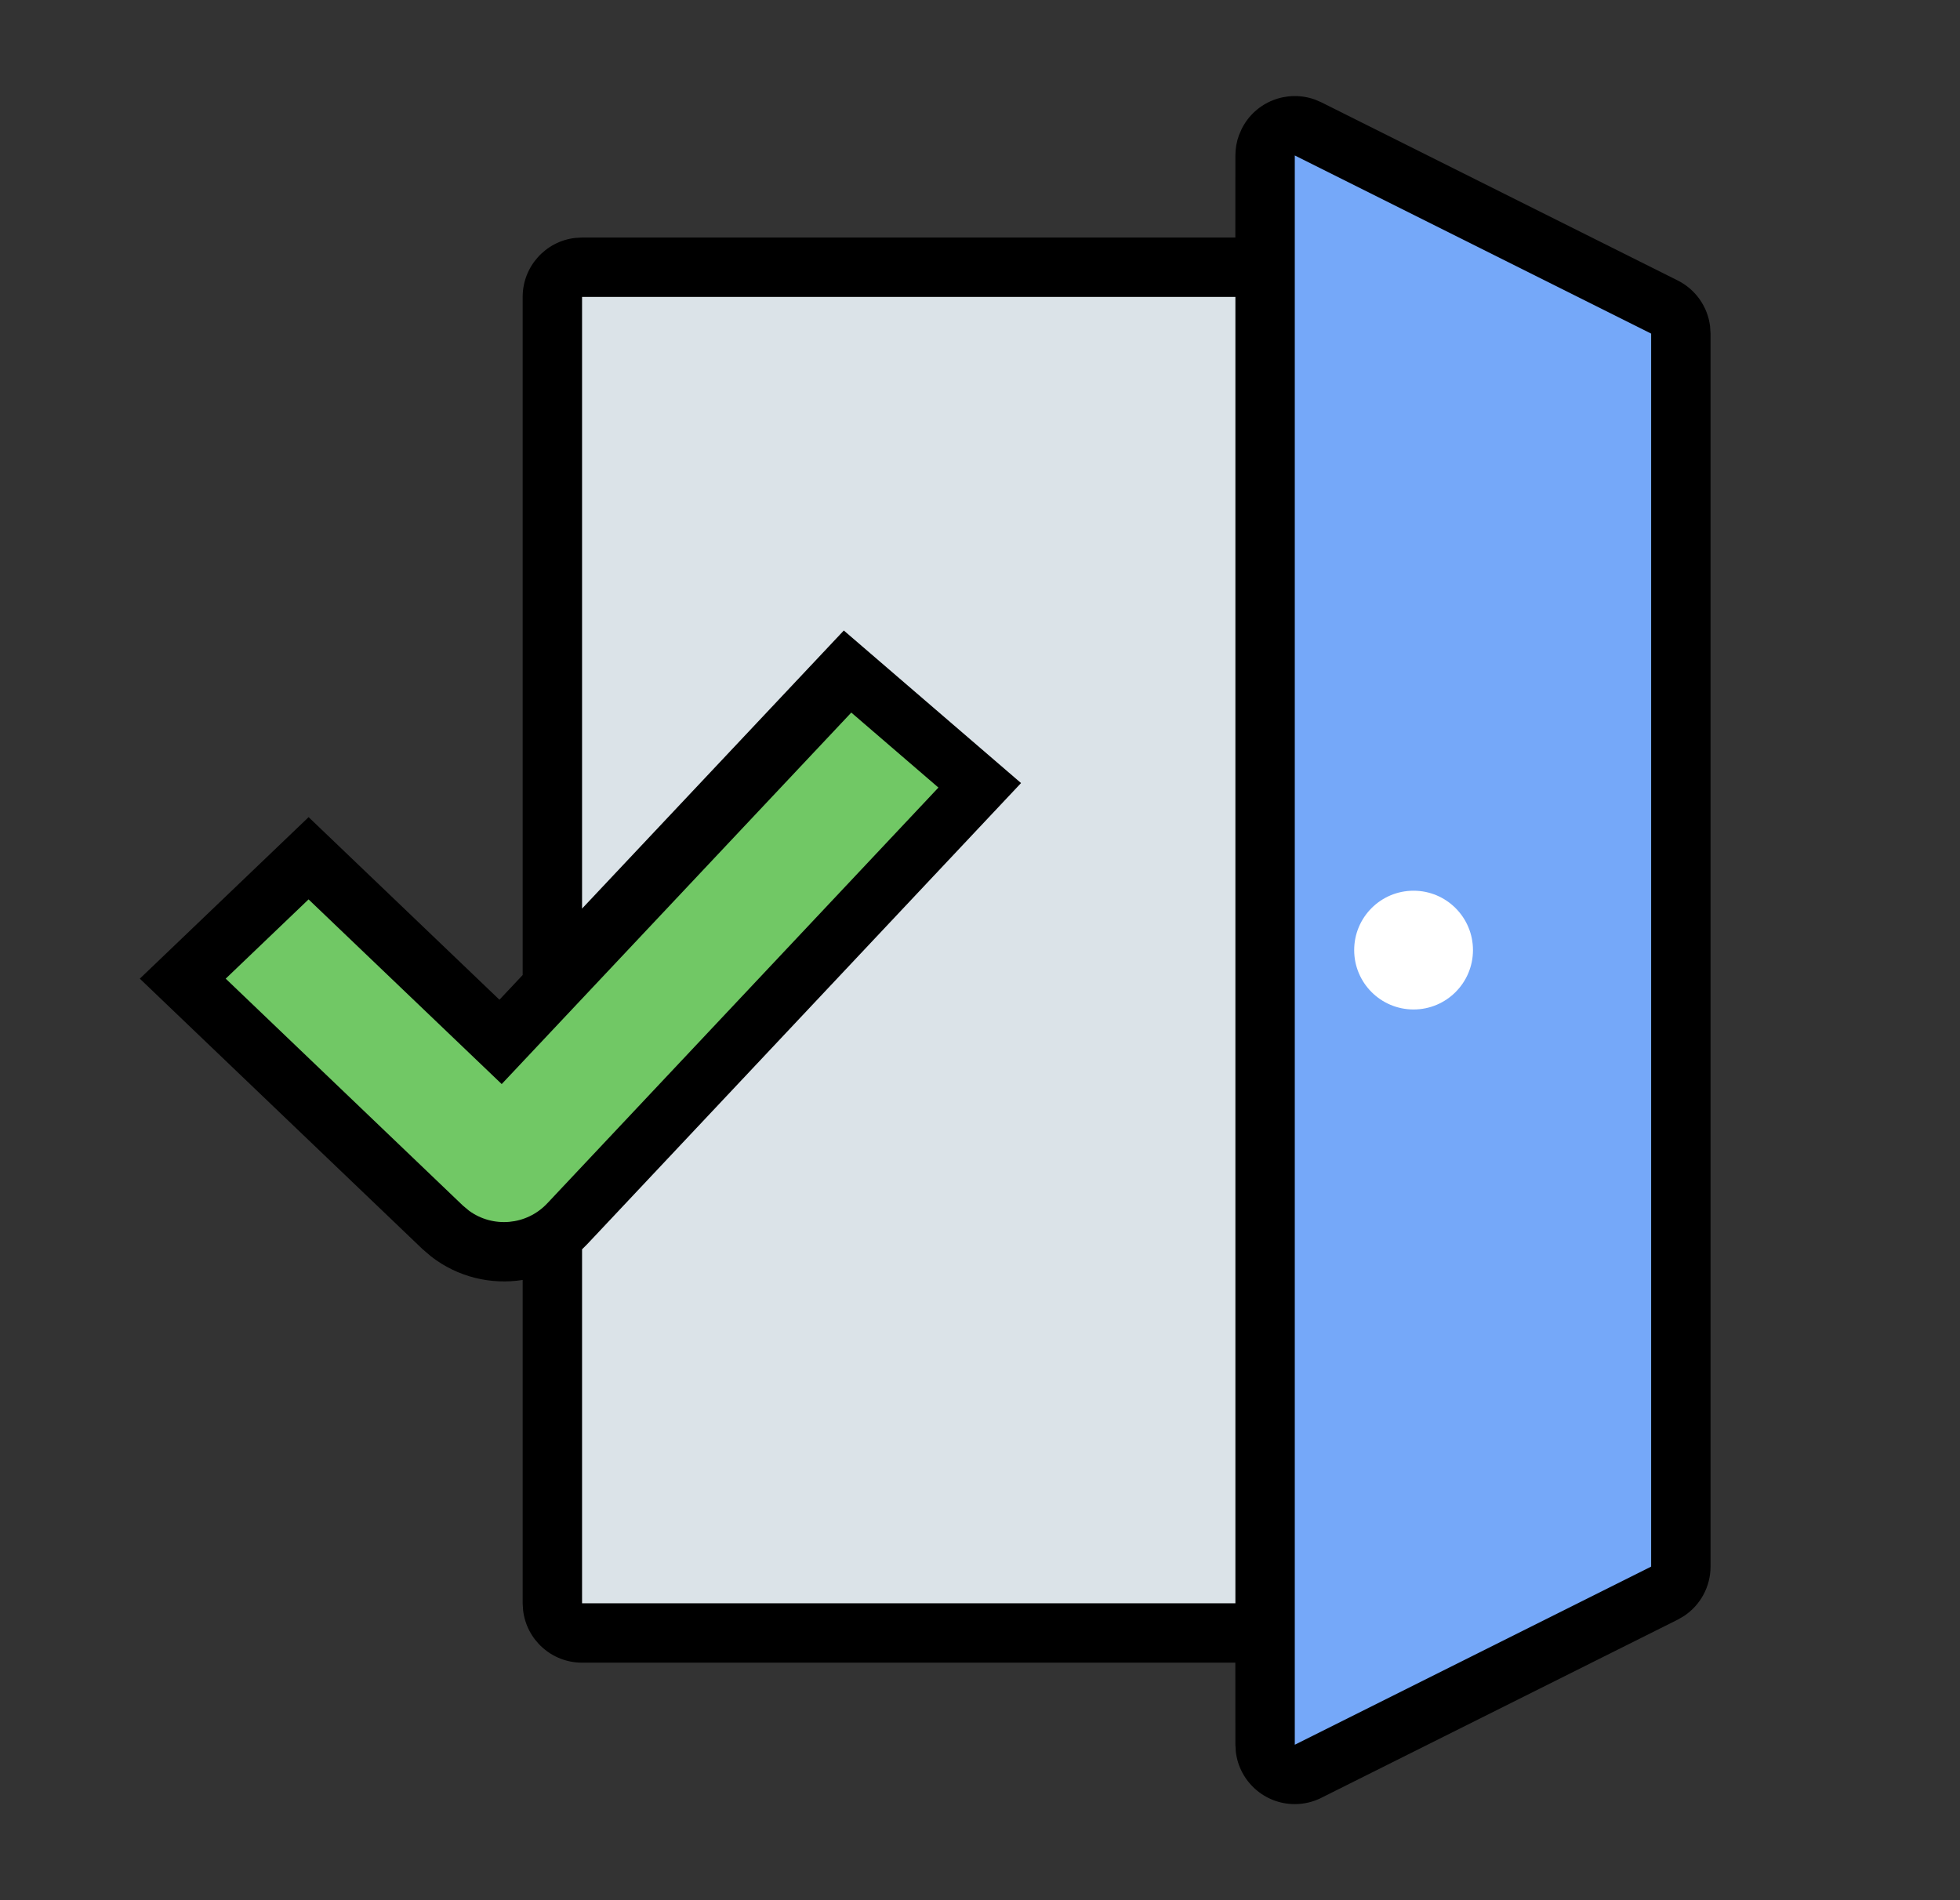 <svg width="33" height="32" viewBox="0 0 33 32" fill="none" xmlns="http://www.w3.org/2000/svg">
<rect x="0" y="0" width="33" height="32" fill="#333333" stroke="none"/>
<path d="M20.906 2.171C21.135 1.712 21.669 1.507 22.14 1.677L22.247 1.723L28.247 4.723C28.548 4.874 28.751 5.164 28.792 5.493L28.8 5.618V26.382C28.8 26.718 28.631 27.029 28.355 27.213L28.247 27.276L22.247 30.276C22.108 30.346 21.955 30.382 21.8 30.382C21.287 30.382 20.864 29.996 20.807 29.498L20.8 29.382L20.799 28L9.8 28C9.287 28 8.864 27.614 8.807 27.116L8.8 27L8.8 21.555C8.268 21.639 7.708 21.509 7.258 21.159L7.112 21.034L2.354 16.481L5.196 13.761L8.409 16.836L8.8 16.42L8.8 5C8.8 4.487 9.186 4.064 9.683 4.007L9.8 4L20.799 4L20.8 2.618C20.8 2.501 20.82 2.386 20.86 2.277L20.906 2.171Z" fill="black"/>
<path d="M20.8 5V27H9.8V21.039L9.889 20.95L17.191 13.187L14.207 10.618L9.8 15.301V5H20.8Z" fill="#DBE3E8"/>
<path d="M21.8 2.618L27.8 5.618V26.382L21.8 29.382V2.618Z" fill="#75A8F9"/>
<path d="M23.8 17C24.352 17 24.8 16.552 24.8 16C24.8 15.448 24.352 15 23.8 15C23.247 15 22.8 15.448 22.8 16C22.8 16.552 23.247 17 23.8 17Z" fill="white"/>
<path d="M14.333 12L15.8 13.263L9.214 20.265C8.864 20.637 8.298 20.682 7.897 20.389L7.794 20.303L3.8 16.481L5.195 15.146L8.447 18.256L14.333 12Z" fill="#71C865"/>
</svg>
